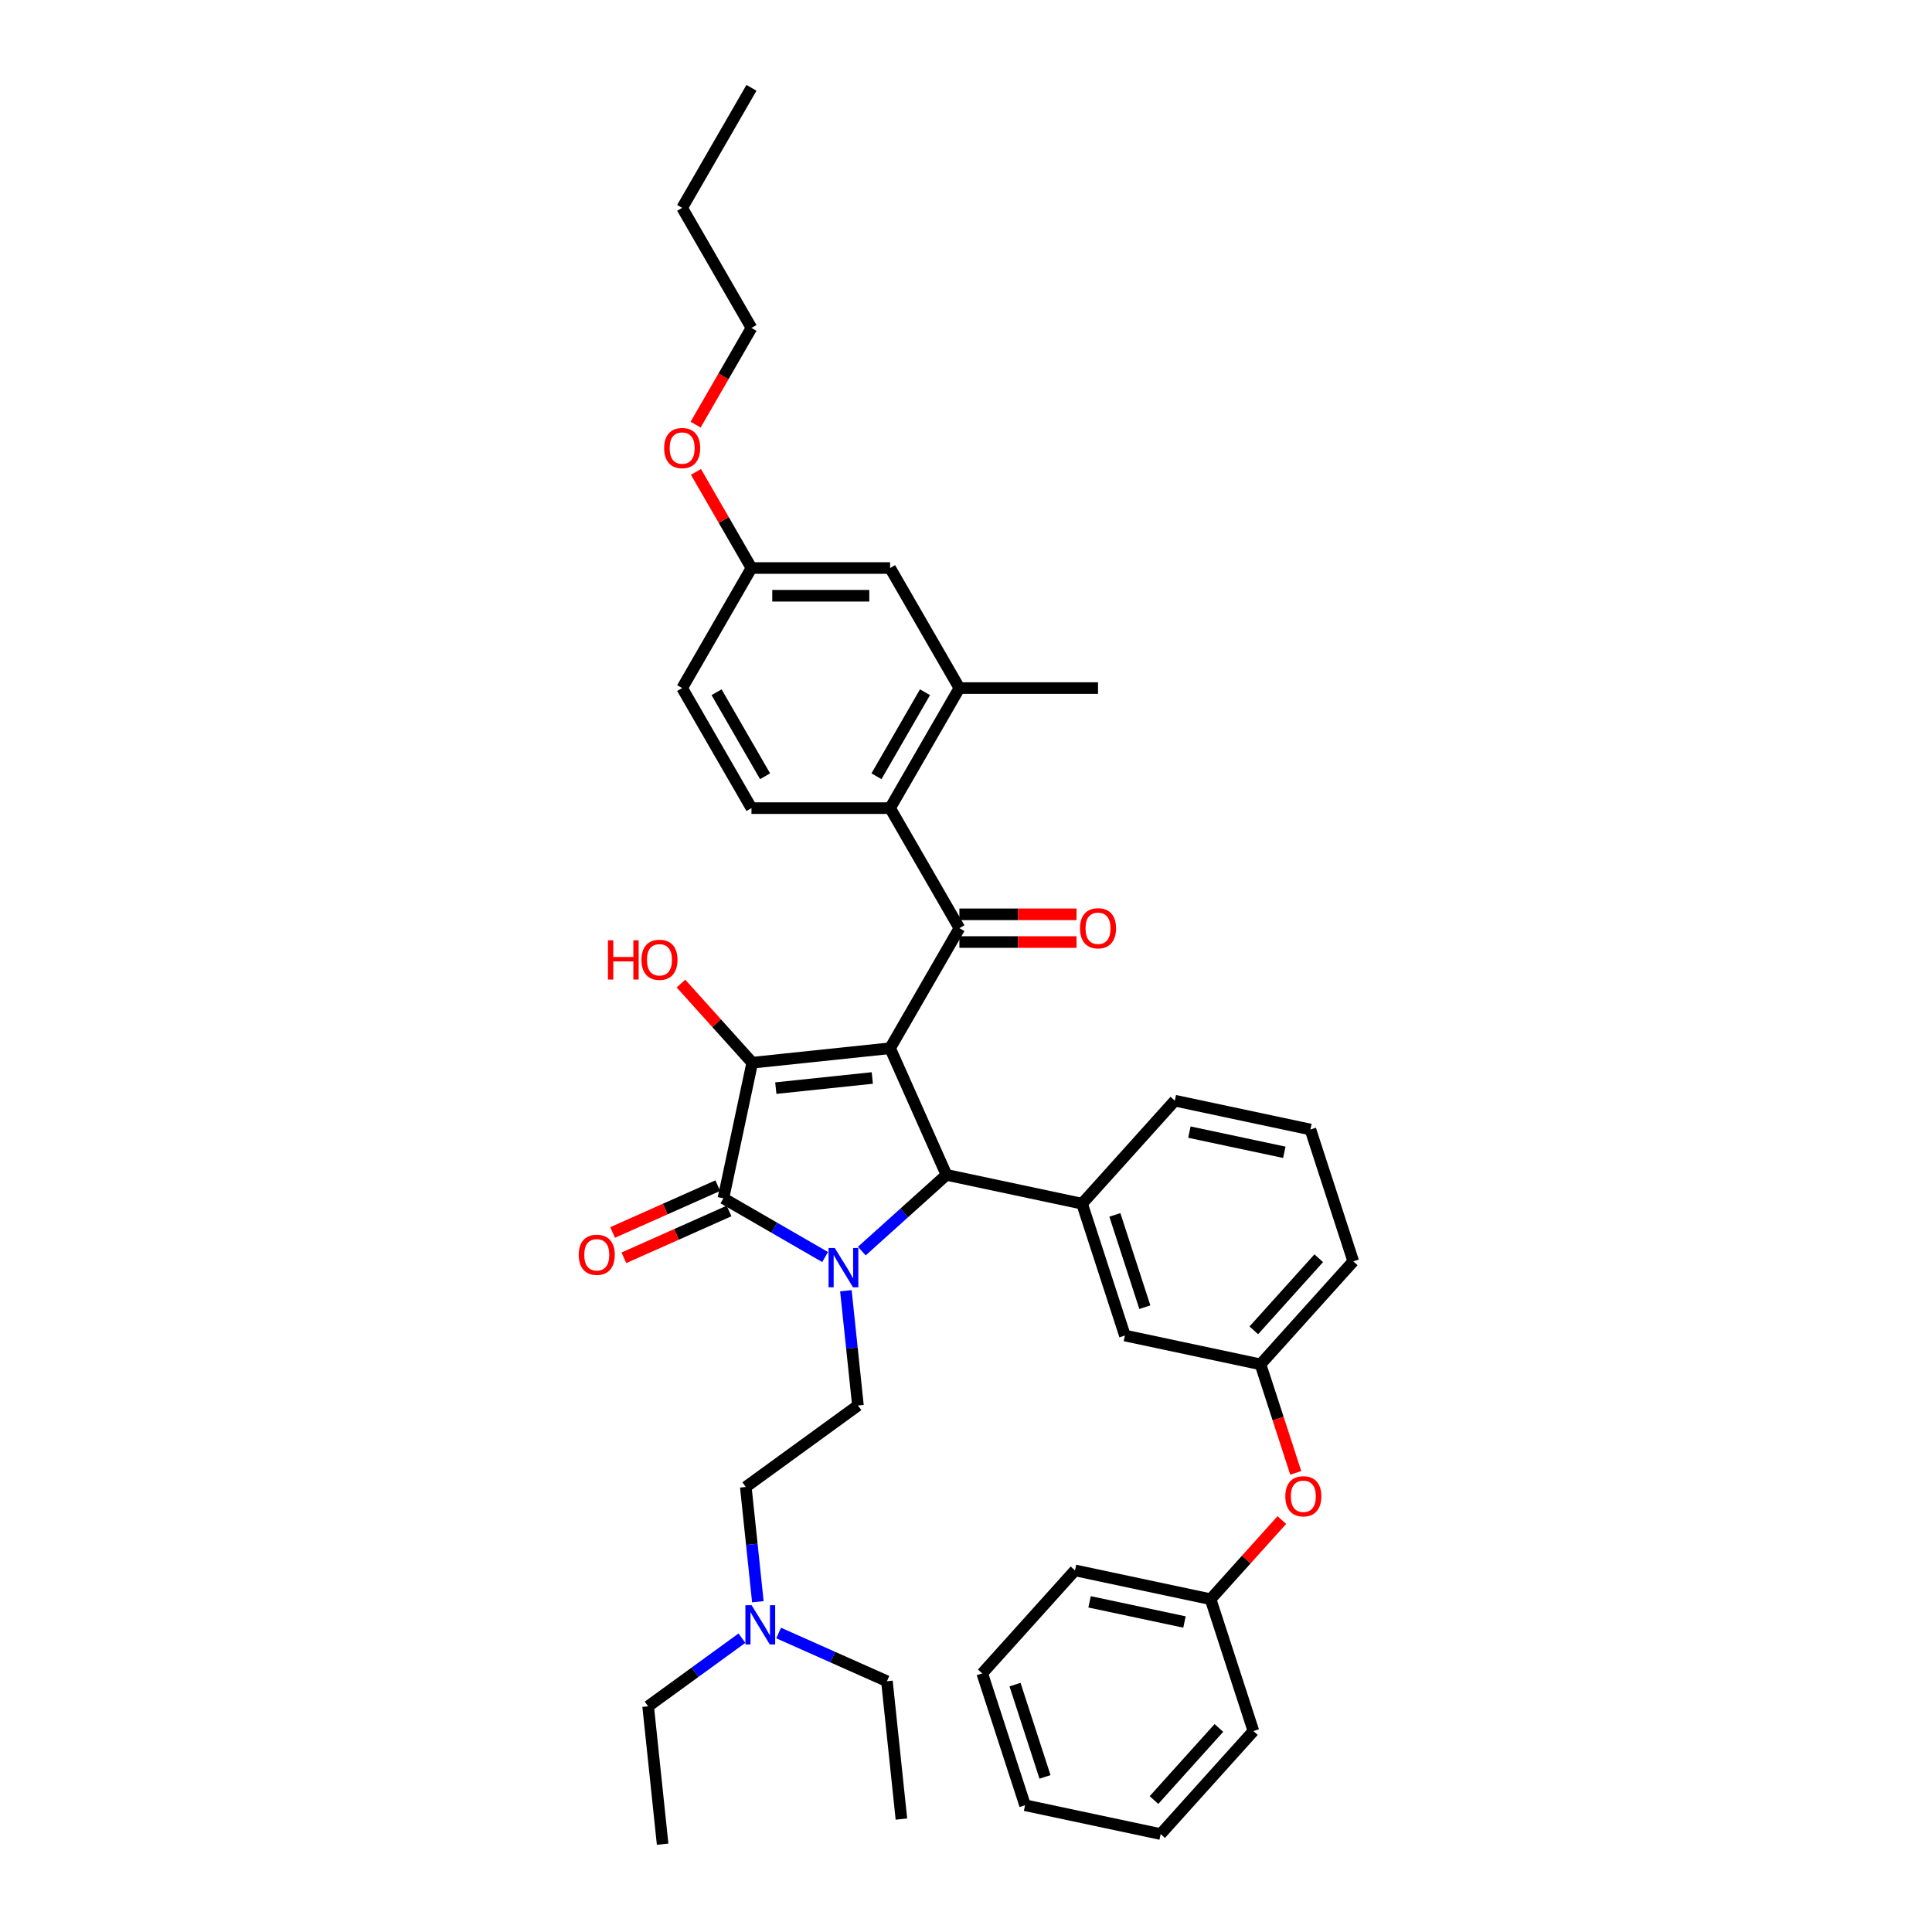 <?xml version='1.0' encoding='iso-8859-1'?>
<svg version='1.1' baseProfile='full'
              xmlns='http://www.w3.org/2000/svg'
                      xmlns:rdkit='http://www.rdkit.org/xml'
                      xmlns:xlink='http://www.w3.org/1999/xlink'
                  xml:space='preserve'
width='1000px' height='1000px' viewBox='0 0 1000 1000'>
<!-- END OF HEADER -->
<rect style='opacity:1.0;fill:#FFFFFF;stroke:none' width='1000' height='1000' x='0' y='0'> </rect>
<path class='bond-1' d='M 460.709,542.563 L 389.351,550.063' style='fill:none;fill-rule:evenodd;stroke:#000000;stroke-width:6px;stroke-linecap:butt;stroke-linejoin:miter;stroke-opacity:1' />
<path class='bond-1' d='M 451.505,557.959 L 401.554,563.209' style='fill:none;fill-rule:evenodd;stroke:#000000;stroke-width:6px;stroke-linecap:butt;stroke-linejoin:miter;stroke-opacity:1' />
<path class='bond-3' d='M 460.709,542.563 L 489.893,608.111' style='fill:none;fill-rule:evenodd;stroke:#000000;stroke-width:6px;stroke-linecap:butt;stroke-linejoin:miter;stroke-opacity:1' />
<path class='bond-4' d='M 460.709,542.563 L 496.585,480.424' style='fill:none;fill-rule:evenodd;stroke:#000000;stroke-width:6px;stroke-linecap:butt;stroke-linejoin:miter;stroke-opacity:1' />
<path class='bond-0' d='M 446.071,647.568 L 467.982,627.839' style='fill:none;fill-rule:evenodd;stroke:#0000FF;stroke-width:6px;stroke-linecap:butt;stroke-linejoin:miter;stroke-opacity:1' />
<path class='bond-0' d='M 467.982,627.839 L 489.893,608.111' style='fill:none;fill-rule:evenodd;stroke:#000000;stroke-width:6px;stroke-linecap:butt;stroke-linejoin:miter;stroke-opacity:1' />
<path class='bond-7' d='M 437.828,668.076 L 440.949,697.778' style='fill:none;fill-rule:evenodd;stroke:#0000FF;stroke-width:6px;stroke-linecap:butt;stroke-linejoin:miter;stroke-opacity:1' />
<path class='bond-7' d='M 440.949,697.778 L 444.071,727.48' style='fill:none;fill-rule:evenodd;stroke:#000000;stroke-width:6px;stroke-linecap:butt;stroke-linejoin:miter;stroke-opacity:1' />
<path class='bond-39' d='M 427.071,650.637 L 400.752,635.442' style='fill:none;fill-rule:evenodd;stroke:#0000FF;stroke-width:6px;stroke-linecap:butt;stroke-linejoin:miter;stroke-opacity:1' />
<path class='bond-39' d='M 400.752,635.442 L 374.433,620.246' style='fill:none;fill-rule:evenodd;stroke:#000000;stroke-width:6px;stroke-linecap:butt;stroke-linejoin:miter;stroke-opacity:1' />
<path class='bond-2' d='M 389.351,550.063 L 374.433,620.246' style='fill:none;fill-rule:evenodd;stroke:#000000;stroke-width:6px;stroke-linecap:butt;stroke-linejoin:miter;stroke-opacity:1' />
<path class='bond-14' d='M 389.351,550.063 L 370.906,529.578' style='fill:none;fill-rule:evenodd;stroke:#000000;stroke-width:6px;stroke-linecap:butt;stroke-linejoin:miter;stroke-opacity:1' />
<path class='bond-14' d='M 370.906,529.578 L 352.461,509.093' style='fill:none;fill-rule:evenodd;stroke:#FF0000;stroke-width:6px;stroke-linecap:butt;stroke-linejoin:miter;stroke-opacity:1' />
<path class='bond-10' d='M 371.514,613.691 L 344.301,625.807' style='fill:none;fill-rule:evenodd;stroke:#000000;stroke-width:6px;stroke-linecap:butt;stroke-linejoin:miter;stroke-opacity:1' />
<path class='bond-10' d='M 344.301,625.807 L 317.088,637.924' style='fill:none;fill-rule:evenodd;stroke:#FF0000;stroke-width:6px;stroke-linecap:butt;stroke-linejoin:miter;stroke-opacity:1' />
<path class='bond-10' d='M 377.351,626.801 L 350.138,638.917' style='fill:none;fill-rule:evenodd;stroke:#000000;stroke-width:6px;stroke-linecap:butt;stroke-linejoin:miter;stroke-opacity:1' />
<path class='bond-10' d='M 350.138,638.917 L 322.924,651.033' style='fill:none;fill-rule:evenodd;stroke:#FF0000;stroke-width:6px;stroke-linecap:butt;stroke-linejoin:miter;stroke-opacity:1' />
<path class='bond-6' d='M 489.893,608.111 L 560.076,623.029' style='fill:none;fill-rule:evenodd;stroke:#000000;stroke-width:6px;stroke-linecap:butt;stroke-linejoin:miter;stroke-opacity:1' />
<path class='bond-5' d='M 496.585,480.424 L 460.709,418.286' style='fill:none;fill-rule:evenodd;stroke:#000000;stroke-width:6px;stroke-linecap:butt;stroke-linejoin:miter;stroke-opacity:1' />
<path class='bond-11' d='M 496.585,487.599 L 526.9,487.599' style='fill:none;fill-rule:evenodd;stroke:#000000;stroke-width:6px;stroke-linecap:butt;stroke-linejoin:miter;stroke-opacity:1' />
<path class='bond-11' d='M 526.9,487.599 L 557.215,487.599' style='fill:none;fill-rule:evenodd;stroke:#FF0000;stroke-width:6px;stroke-linecap:butt;stroke-linejoin:miter;stroke-opacity:1' />
<path class='bond-11' d='M 496.585,473.249 L 526.9,473.249' style='fill:none;fill-rule:evenodd;stroke:#000000;stroke-width:6px;stroke-linecap:butt;stroke-linejoin:miter;stroke-opacity:1' />
<path class='bond-11' d='M 526.9,473.249 L 557.215,473.249' style='fill:none;fill-rule:evenodd;stroke:#FF0000;stroke-width:6px;stroke-linecap:butt;stroke-linejoin:miter;stroke-opacity:1' />
<path class='bond-8' d='M 460.709,418.286 L 496.585,356.147' style='fill:none;fill-rule:evenodd;stroke:#000000;stroke-width:6px;stroke-linecap:butt;stroke-linejoin:miter;stroke-opacity:1' />
<path class='bond-8' d='M 453.663,401.79 L 478.776,358.293' style='fill:none;fill-rule:evenodd;stroke:#000000;stroke-width:6px;stroke-linecap:butt;stroke-linejoin:miter;stroke-opacity:1' />
<path class='bond-9' d='M 460.709,418.286 L 388.958,418.286' style='fill:none;fill-rule:evenodd;stroke:#000000;stroke-width:6px;stroke-linecap:butt;stroke-linejoin:miter;stroke-opacity:1' />
<path class='bond-12' d='M 560.076,623.029 L 582.249,691.268' style='fill:none;fill-rule:evenodd;stroke:#000000;stroke-width:6px;stroke-linecap:butt;stroke-linejoin:miter;stroke-opacity:1' />
<path class='bond-12' d='M 577.05,628.83 L 592.571,676.598' style='fill:none;fill-rule:evenodd;stroke:#000000;stroke-width:6px;stroke-linecap:butt;stroke-linejoin:miter;stroke-opacity:1' />
<path class='bond-22' d='M 560.076,623.029 L 608.087,569.707' style='fill:none;fill-rule:evenodd;stroke:#000000;stroke-width:6px;stroke-linecap:butt;stroke-linejoin:miter;stroke-opacity:1' />
<path class='bond-17' d='M 444.071,727.48 L 386.023,769.654' style='fill:none;fill-rule:evenodd;stroke:#000000;stroke-width:6px;stroke-linecap:butt;stroke-linejoin:miter;stroke-opacity:1' />
<path class='bond-13' d='M 496.585,356.147 L 460.709,294.009' style='fill:none;fill-rule:evenodd;stroke:#000000;stroke-width:6px;stroke-linecap:butt;stroke-linejoin:miter;stroke-opacity:1' />
<path class='bond-24' d='M 496.585,356.147 L 568.336,356.147' style='fill:none;fill-rule:evenodd;stroke:#000000;stroke-width:6px;stroke-linecap:butt;stroke-linejoin:miter;stroke-opacity:1' />
<path class='bond-20' d='M 388.958,418.286 L 353.082,356.147' style='fill:none;fill-rule:evenodd;stroke:#000000;stroke-width:6px;stroke-linecap:butt;stroke-linejoin:miter;stroke-opacity:1' />
<path class='bond-20' d='M 396.004,401.79 L 370.891,358.293' style='fill:none;fill-rule:evenodd;stroke:#000000;stroke-width:6px;stroke-linecap:butt;stroke-linejoin:miter;stroke-opacity:1' />
<path class='bond-15' d='M 582.249,691.268 L 652.432,706.186' style='fill:none;fill-rule:evenodd;stroke:#000000;stroke-width:6px;stroke-linecap:butt;stroke-linejoin:miter;stroke-opacity:1' />
<path class='bond-40' d='M 460.709,294.009 L 388.958,294.009' style='fill:none;fill-rule:evenodd;stroke:#000000;stroke-width:6px;stroke-linecap:butt;stroke-linejoin:miter;stroke-opacity:1' />
<path class='bond-40' d='M 449.946,308.359 L 399.72,308.359' style='fill:none;fill-rule:evenodd;stroke:#000000;stroke-width:6px;stroke-linecap:butt;stroke-linejoin:miter;stroke-opacity:1' />
<path class='bond-16' d='M 652.432,706.186 L 661.558,734.272' style='fill:none;fill-rule:evenodd;stroke:#000000;stroke-width:6px;stroke-linecap:butt;stroke-linejoin:miter;stroke-opacity:1' />
<path class='bond-16' d='M 661.558,734.272 L 670.683,762.357' style='fill:none;fill-rule:evenodd;stroke:#FF0000;stroke-width:6px;stroke-linecap:butt;stroke-linejoin:miter;stroke-opacity:1' />
<path class='bond-41' d='M 652.432,706.186 L 700.443,652.865' style='fill:none;fill-rule:evenodd;stroke:#000000;stroke-width:6px;stroke-linecap:butt;stroke-linejoin:miter;stroke-opacity:1' />
<path class='bond-41' d='M 648.969,688.586 L 682.577,651.261' style='fill:none;fill-rule:evenodd;stroke:#000000;stroke-width:6px;stroke-linecap:butt;stroke-linejoin:miter;stroke-opacity:1' />
<path class='bond-21' d='M 663.483,786.777 L 645.038,807.262' style='fill:none;fill-rule:evenodd;stroke:#FF0000;stroke-width:6px;stroke-linecap:butt;stroke-linejoin:miter;stroke-opacity:1' />
<path class='bond-21' d='M 645.038,807.262 L 626.593,827.747' style='fill:none;fill-rule:evenodd;stroke:#000000;stroke-width:6px;stroke-linecap:butt;stroke-linejoin:miter;stroke-opacity:1' />
<path class='bond-19' d='M 386.023,769.654 L 389.145,799.357' style='fill:none;fill-rule:evenodd;stroke:#000000;stroke-width:6px;stroke-linecap:butt;stroke-linejoin:miter;stroke-opacity:1' />
<path class='bond-19' d='M 389.145,799.357 L 392.267,829.059' style='fill:none;fill-rule:evenodd;stroke:#0000FF;stroke-width:6px;stroke-linecap:butt;stroke-linejoin:miter;stroke-opacity:1' />
<path class='bond-18' d='M 388.958,294.009 L 353.082,356.147' style='fill:none;fill-rule:evenodd;stroke:#000000;stroke-width:6px;stroke-linecap:butt;stroke-linejoin:miter;stroke-opacity:1' />
<path class='bond-23' d='M 388.958,294.009 L 374.595,269.131' style='fill:none;fill-rule:evenodd;stroke:#000000;stroke-width:6px;stroke-linecap:butt;stroke-linejoin:miter;stroke-opacity:1' />
<path class='bond-23' d='M 374.595,269.131 L 360.232,244.254' style='fill:none;fill-rule:evenodd;stroke:#FF0000;stroke-width:6px;stroke-linecap:butt;stroke-linejoin:miter;stroke-opacity:1' />
<path class='bond-27' d='M 384.023,847.915 L 359.749,865.551' style='fill:none;fill-rule:evenodd;stroke:#0000FF;stroke-width:6px;stroke-linecap:butt;stroke-linejoin:miter;stroke-opacity:1' />
<path class='bond-27' d='M 359.749,865.551 L 335.475,883.187' style='fill:none;fill-rule:evenodd;stroke:#000000;stroke-width:6px;stroke-linecap:butt;stroke-linejoin:miter;stroke-opacity:1' />
<path class='bond-28' d='M 403.023,845.242 L 431.047,857.72' style='fill:none;fill-rule:evenodd;stroke:#0000FF;stroke-width:6px;stroke-linecap:butt;stroke-linejoin:miter;stroke-opacity:1' />
<path class='bond-28' d='M 431.047,857.72 L 459.071,870.197' style='fill:none;fill-rule:evenodd;stroke:#000000;stroke-width:6px;stroke-linecap:butt;stroke-linejoin:miter;stroke-opacity:1' />
<path class='bond-30' d='M 626.593,827.747 L 556.41,812.83' style='fill:none;fill-rule:evenodd;stroke:#000000;stroke-width:6px;stroke-linecap:butt;stroke-linejoin:miter;stroke-opacity:1' />
<path class='bond-30' d='M 613.082,839.546 L 563.954,829.104' style='fill:none;fill-rule:evenodd;stroke:#000000;stroke-width:6px;stroke-linecap:butt;stroke-linejoin:miter;stroke-opacity:1' />
<path class='bond-31' d='M 626.593,827.747 L 648.766,895.987' style='fill:none;fill-rule:evenodd;stroke:#000000;stroke-width:6px;stroke-linecap:butt;stroke-linejoin:miter;stroke-opacity:1' />
<path class='bond-25' d='M 608.087,569.707 L 678.271,584.625' style='fill:none;fill-rule:evenodd;stroke:#000000;stroke-width:6px;stroke-linecap:butt;stroke-linejoin:miter;stroke-opacity:1' />
<path class='bond-25' d='M 615.631,585.981 L 664.76,596.424' style='fill:none;fill-rule:evenodd;stroke:#000000;stroke-width:6px;stroke-linecap:butt;stroke-linejoin:miter;stroke-opacity:1' />
<path class='bond-29' d='M 360.05,219.801 L 374.504,194.767' style='fill:none;fill-rule:evenodd;stroke:#FF0000;stroke-width:6px;stroke-linecap:butt;stroke-linejoin:miter;stroke-opacity:1' />
<path class='bond-29' d='M 374.504,194.767 L 388.958,169.732' style='fill:none;fill-rule:evenodd;stroke:#000000;stroke-width:6px;stroke-linecap:butt;stroke-linejoin:miter;stroke-opacity:1' />
<path class='bond-26' d='M 678.271,584.625 L 700.443,652.865' style='fill:none;fill-rule:evenodd;stroke:#000000;stroke-width:6px;stroke-linecap:butt;stroke-linejoin:miter;stroke-opacity:1' />
<path class='bond-34' d='M 335.475,883.187 L 342.975,954.545' style='fill:none;fill-rule:evenodd;stroke:#000000;stroke-width:6px;stroke-linecap:butt;stroke-linejoin:miter;stroke-opacity:1' />
<path class='bond-33' d='M 459.071,870.197 L 466.571,941.555' style='fill:none;fill-rule:evenodd;stroke:#000000;stroke-width:6px;stroke-linecap:butt;stroke-linejoin:miter;stroke-opacity:1' />
<path class='bond-32' d='M 388.958,169.732 L 353.082,107.593' style='fill:none;fill-rule:evenodd;stroke:#000000;stroke-width:6px;stroke-linecap:butt;stroke-linejoin:miter;stroke-opacity:1' />
<path class='bond-37' d='M 556.41,812.83 L 508.399,866.151' style='fill:none;fill-rule:evenodd;stroke:#000000;stroke-width:6px;stroke-linecap:butt;stroke-linejoin:miter;stroke-opacity:1' />
<path class='bond-36' d='M 648.766,895.987 L 600.755,949.309' style='fill:none;fill-rule:evenodd;stroke:#000000;stroke-width:6px;stroke-linecap:butt;stroke-linejoin:miter;stroke-opacity:1' />
<path class='bond-36' d='M 630.9,894.383 L 597.292,931.708' style='fill:none;fill-rule:evenodd;stroke:#000000;stroke-width:6px;stroke-linecap:butt;stroke-linejoin:miter;stroke-opacity:1' />
<path class='bond-35' d='M 353.082,107.593 L 388.958,45.455' style='fill:none;fill-rule:evenodd;stroke:#000000;stroke-width:6px;stroke-linecap:butt;stroke-linejoin:miter;stroke-opacity:1' />
<path class='bond-38' d='M 600.755,949.309 L 530.571,934.391' style='fill:none;fill-rule:evenodd;stroke:#000000;stroke-width:6px;stroke-linecap:butt;stroke-linejoin:miter;stroke-opacity:1' />
<path class='bond-42' d='M 508.399,866.151 L 530.571,934.391' style='fill:none;fill-rule:evenodd;stroke:#000000;stroke-width:6px;stroke-linecap:butt;stroke-linejoin:miter;stroke-opacity:1' />
<path class='bond-42' d='M 525.373,871.953 L 540.893,919.72' style='fill:none;fill-rule:evenodd;stroke:#000000;stroke-width:6px;stroke-linecap:butt;stroke-linejoin:miter;stroke-opacity:1' />
<path  class='atom-1' d='M 432.08 645.962
L 438.738 656.724
Q 439.398 657.786, 440.46 659.709
Q 441.522 661.632, 441.579 661.747
L 441.579 645.962
L 444.277 645.962
L 444.277 666.282
L 441.493 666.282
L 434.347 654.515
Q 433.515 653.137, 432.625 651.558
Q 431.764 649.98, 431.506 649.492
L 431.506 666.282
L 428.865 666.282
L 428.865 645.962
L 432.08 645.962
' fill='#0000FF'/>
<path  class='atom-11' d='M 299.557 649.487
Q 299.557 644.608, 301.968 641.882
Q 304.379 639.155, 308.885 639.155
Q 313.391 639.155, 315.801 641.882
Q 318.212 644.608, 318.212 649.487
Q 318.212 654.424, 315.773 657.237
Q 313.333 660.02, 308.885 660.02
Q 304.407 660.02, 301.968 657.237
Q 299.557 654.453, 299.557 649.487
M 308.885 657.724
Q 311.984 657.724, 313.649 655.658
Q 315.342 653.563, 315.342 649.487
Q 315.342 645.498, 313.649 643.489
Q 311.984 641.451, 308.885 641.451
Q 305.785 641.451, 304.092 643.46
Q 302.427 645.469, 302.427 649.487
Q 302.427 653.592, 304.092 655.658
Q 305.785 657.724, 308.885 657.724
' fill='#FF0000'/>
<path  class='atom-12' d='M 559.008 480.481
Q 559.008 475.602, 561.419 472.876
Q 563.83 470.149, 568.336 470.149
Q 572.842 470.149, 575.253 472.876
Q 577.664 475.602, 577.664 480.481
Q 577.664 485.418, 575.224 488.231
Q 572.785 491.015, 568.336 491.015
Q 563.859 491.015, 561.419 488.231
Q 559.008 485.447, 559.008 480.481
M 568.336 488.719
Q 571.436 488.719, 573.1 486.652
Q 574.794 484.557, 574.794 480.481
Q 574.794 476.492, 573.1 474.483
Q 571.436 472.445, 568.336 472.445
Q 565.236 472.445, 563.543 474.454
Q 561.878 476.463, 561.878 480.481
Q 561.878 484.586, 563.543 486.652
Q 565.236 488.719, 568.336 488.719
' fill='#FF0000'/>
<path  class='atom-15' d='M 314.677 486.696
L 317.432 486.696
L 317.432 495.335
L 327.822 495.335
L 327.822 486.696
L 330.577 486.696
L 330.577 507.016
L 327.822 507.016
L 327.822 497.631
L 317.432 497.631
L 317.432 507.016
L 314.677 507.016
L 314.677 486.696
' fill='#FF0000'/>
<path  class='atom-15' d='M 332.012 496.798
Q 332.012 491.919, 334.423 489.193
Q 336.834 486.466, 341.34 486.466
Q 345.846 486.466, 348.256 489.193
Q 350.667 491.919, 350.667 496.798
Q 350.667 501.735, 348.228 504.548
Q 345.788 507.331, 341.34 507.331
Q 336.862 507.331, 334.423 504.548
Q 332.012 501.764, 332.012 496.798
M 341.34 505.035
Q 344.439 505.035, 346.104 502.969
Q 347.797 500.874, 347.797 496.798
Q 347.797 492.809, 346.104 490.8
Q 344.439 488.762, 341.34 488.762
Q 338.24 488.762, 336.547 490.771
Q 334.882 492.78, 334.882 496.798
Q 334.882 500.903, 336.547 502.969
Q 338.24 505.035, 341.34 505.035
' fill='#FF0000'/>
<path  class='atom-17' d='M 665.277 774.483
Q 665.277 769.604, 667.688 766.878
Q 670.098 764.151, 674.604 764.151
Q 679.11 764.151, 681.521 766.878
Q 683.932 769.604, 683.932 774.483
Q 683.932 779.42, 681.493 782.232
Q 679.053 785.016, 674.604 785.016
Q 670.127 785.016, 667.688 782.232
Q 665.277 779.448, 665.277 774.483
M 674.604 782.72
Q 677.704 782.72, 679.369 780.654
Q 681.062 778.559, 681.062 774.483
Q 681.062 770.494, 679.369 768.485
Q 677.704 766.447, 674.604 766.447
Q 671.505 766.447, 669.811 768.456
Q 668.147 770.465, 668.147 774.483
Q 668.147 778.587, 669.811 780.654
Q 671.505 782.72, 674.604 782.72
' fill='#FF0000'/>
<path  class='atom-20' d='M 389.032 830.853
L 395.69 841.615
Q 396.35 842.677, 397.412 844.6
Q 398.474 846.523, 398.531 846.638
L 398.531 830.853
L 401.229 830.853
L 401.229 851.173
L 398.445 851.173
L 391.299 839.406
Q 390.467 838.028, 389.577 836.449
Q 388.716 834.871, 388.458 834.383
L 388.458 851.173
L 385.817 851.173
L 385.817 830.853
L 389.032 830.853
' fill='#0000FF'/>
<path  class='atom-24' d='M 343.754 231.927
Q 343.754 227.048, 346.165 224.322
Q 348.576 221.595, 353.082 221.595
Q 357.588 221.595, 359.999 224.322
Q 362.41 227.048, 362.41 231.927
Q 362.41 236.864, 359.97 239.677
Q 357.53 242.461, 353.082 242.461
Q 348.605 242.461, 346.165 239.677
Q 343.754 236.893, 343.754 231.927
M 353.082 240.165
Q 356.182 240.165, 357.846 238.098
Q 359.54 236.003, 359.54 231.927
Q 359.54 227.938, 357.846 225.929
Q 356.182 223.891, 353.082 223.891
Q 349.982 223.891, 348.289 225.9
Q 346.624 227.909, 346.624 231.927
Q 346.624 236.032, 348.289 238.098
Q 349.982 240.165, 353.082 240.165
' fill='#FF0000'/>
</svg>
